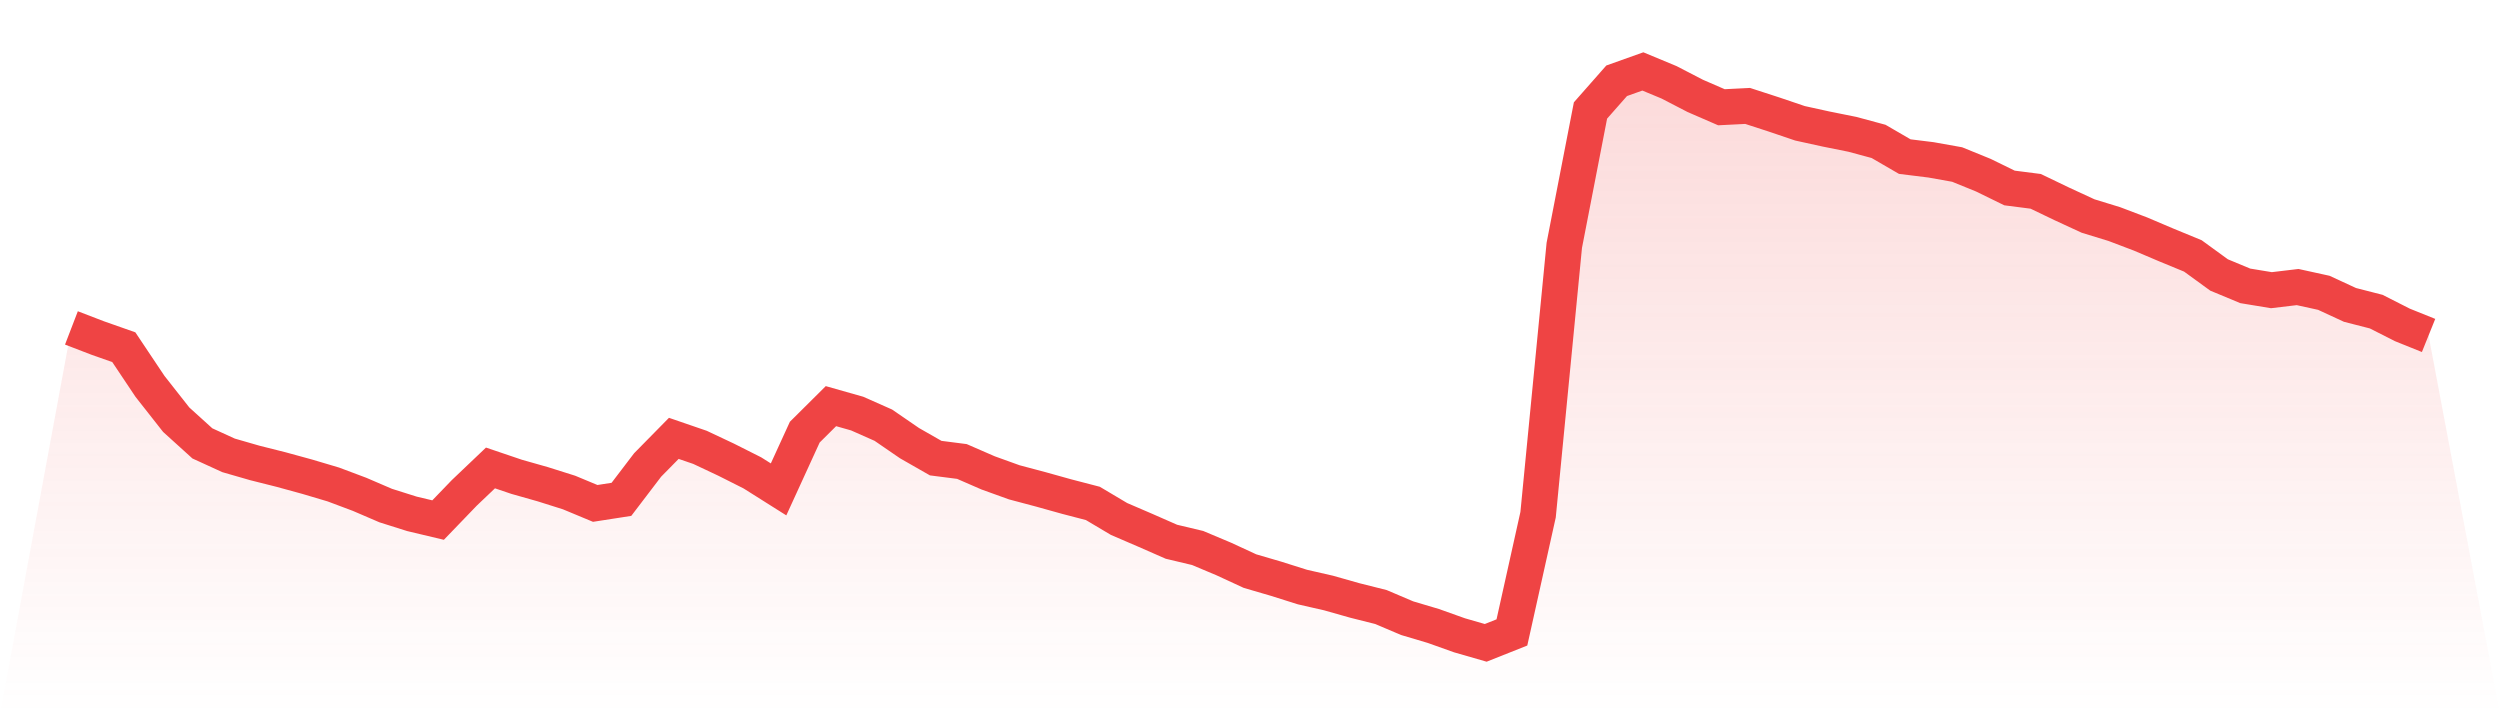 <svg viewBox="0 0 140 40" xmlns="http://www.w3.org/2000/svg">
<defs>
<linearGradient id="gradient" x1="0" x2="0" y1="0" y2="1">
<stop offset="0%" stop-color="#ef4444" stop-opacity="0.2"/>
<stop offset="100%" stop-color="#ef4444" stop-opacity="0"/>
</linearGradient>
</defs>
<path d="M4,18.363 L4,18.363 L5.467,18.927 L6.933,19.443 L8.4,21.637 L9.867,23.502 L11.333,24.83 L12.8,25.501 L14.267,25.924 L15.733,26.293 L17.2,26.695 L18.667,27.131 L20.133,27.681 L21.6,28.312 L23.067,28.775 L24.533,29.124 L26,27.601 L27.467,26.205 L28.933,26.702 L30.4,27.118 L31.867,27.581 L33.333,28.191 L34.8,27.963 L36.267,26.038 L37.733,24.548 L39.2,25.052 L40.667,25.743 L42.133,26.481 L43.6,27.406 L45.067,24.2 L46.533,22.744 L48,23.16 L49.467,23.81 L50.933,24.817 L52.4,25.655 L53.867,25.843 L55.333,26.481 L56.8,27.01 L58.267,27.4 L59.733,27.809 L61.2,28.191 L62.667,29.063 L64.133,29.694 L65.6,30.338 L67.067,30.687 L68.533,31.304 L70,31.982 L71.467,32.411 L72.933,32.874 L74.4,33.209 L75.867,33.625 L77.333,33.994 L78.8,34.618 L80.267,35.054 L81.733,35.577 L83.2,36 L84.667,35.416 L86.133,28.822 L87.6,13.741 L89.067,6.187 L90.533,4.523 L92,4 L93.467,4.61 L94.933,5.369 L96.4,6.006 L97.867,5.932 L99.333,6.408 L100.8,6.905 L102.267,7.227 L103.733,7.522 L105.2,7.918 L106.667,8.77 L108.133,8.951 L109.6,9.213 L111.067,9.81 L112.533,10.527 L114,10.715 L115.467,11.42 L116.933,12.097 L118.4,12.547 L119.867,13.104 L121.333,13.727 L122.8,14.331 L124.267,15.398 L125.733,16.008 L127.2,16.25 L128.667,16.075 L130.133,16.397 L131.6,17.075 L133.067,17.451 L134.533,18.195 L136,18.786 L140,40 L0,40 z" fill="url(#gradient)"/>
<path d="M4,18.363 L4,18.363 L5.467,18.927 L6.933,19.443 L8.4,21.637 L9.867,23.502 L11.333,24.83 L12.8,25.501 L14.267,25.924 L15.733,26.293 L17.2,26.695 L18.667,27.131 L20.133,27.681 L21.6,28.312 L23.067,28.775 L24.533,29.124 L26,27.601 L27.467,26.205 L28.933,26.702 L30.4,27.118 L31.867,27.581 L33.333,28.191 L34.8,27.963 L36.267,26.038 L37.733,24.548 L39.2,25.052 L40.667,25.743 L42.133,26.481 L43.6,27.406 L45.067,24.2 L46.533,22.744 L48,23.16 L49.467,23.81 L50.933,24.817 L52.4,25.655 L53.867,25.843 L55.333,26.481 L56.8,27.01 L58.267,27.4 L59.733,27.809 L61.2,28.191 L62.667,29.063 L64.133,29.694 L65.6,30.338 L67.067,30.687 L68.533,31.304 L70,31.982 L71.467,32.411 L72.933,32.874 L74.4,33.209 L75.867,33.625 L77.333,33.994 L78.8,34.618 L80.267,35.054 L81.733,35.577 L83.2,36 L84.667,35.416 L86.133,28.822 L87.6,13.741 L89.067,6.187 L90.533,4.523 L92,4 L93.467,4.61 L94.933,5.369 L96.4,6.006 L97.867,5.932 L99.333,6.408 L100.8,6.905 L102.267,7.227 L103.733,7.522 L105.2,7.918 L106.667,8.77 L108.133,8.951 L109.6,9.213 L111.067,9.81 L112.533,10.527 L114,10.715 L115.467,11.42 L116.933,12.097 L118.4,12.547 L119.867,13.104 L121.333,13.727 L122.8,14.331 L124.267,15.398 L125.733,16.008 L127.2,16.25 L128.667,16.075 L130.133,16.397 L131.6,17.075 L133.067,17.451 L134.533,18.195 L136,18.786" fill="none" stroke="#ef4444" stroke-width="2"/>
</svg>